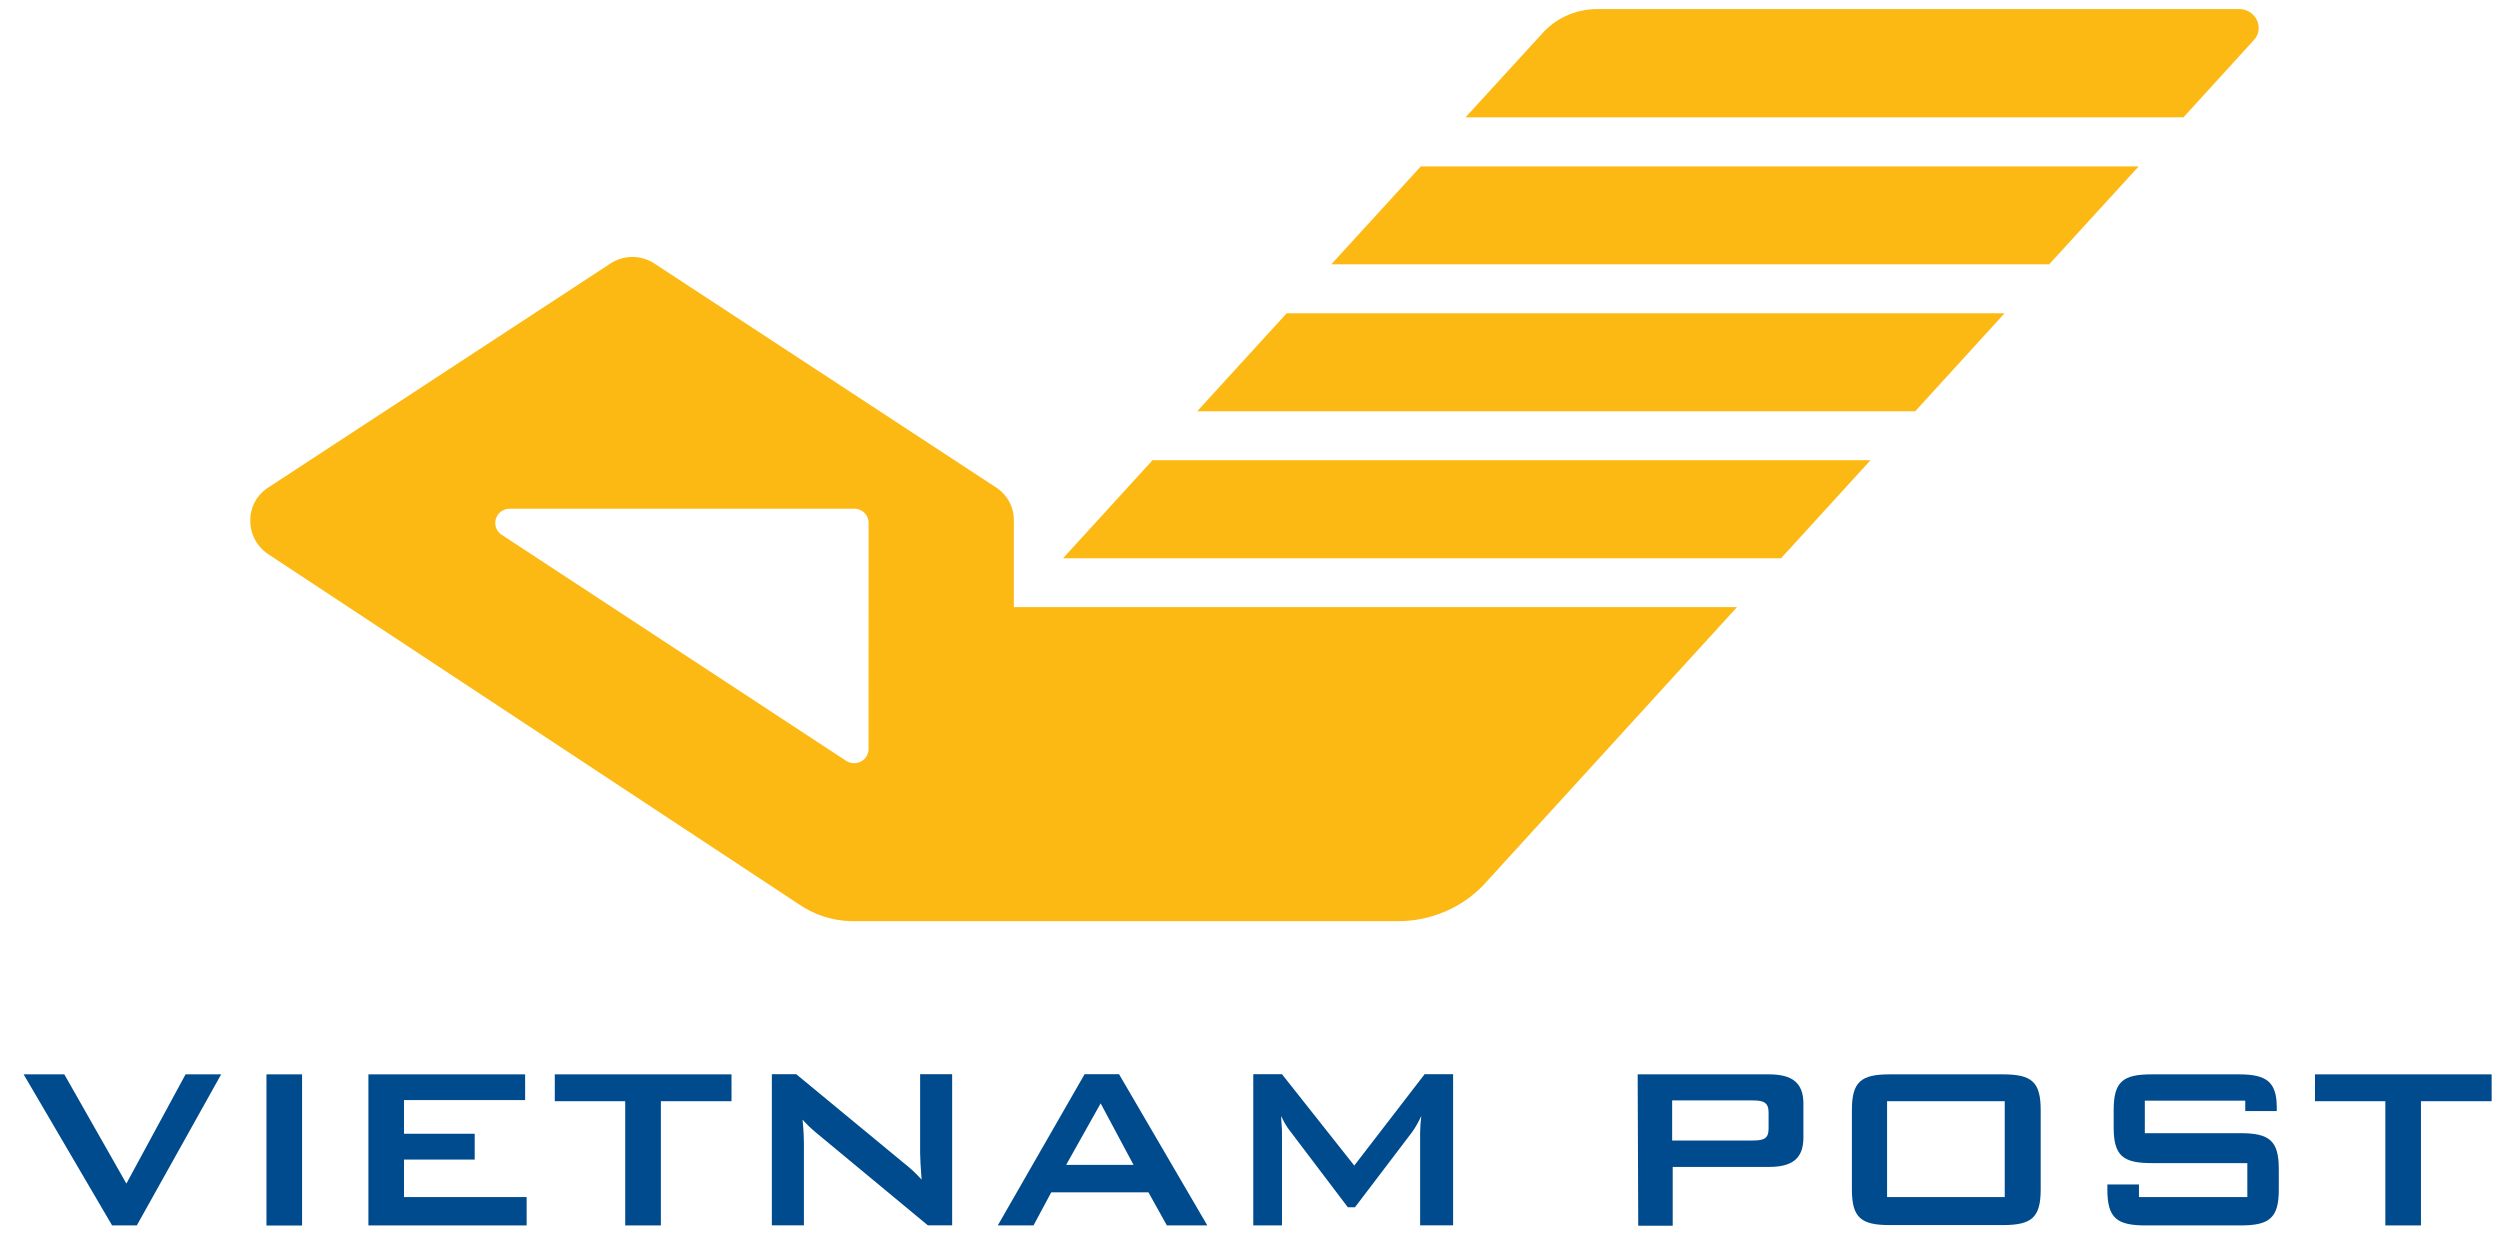 <svg width="58" height="29" viewBox="0 0 58 29" fill="none" xmlns="http://www.w3.org/2000/svg">
<path d="M0.548 24.925H1.492L2.932 27.459L4.305 24.925H5.131L3.174 28.43H2.601L0.548 24.925Z" fill="#004B8D"/>
<path d="M7.008 24.925H6.182V28.432H7.008V24.925Z" fill="#004B8D"/>
<path d="M8.547 24.925H12.183V25.522H9.373V26.303H11.013V26.902H9.373V27.772H12.218V28.43H8.547V24.925Z" fill="#004B8D"/>
<path d="M15.332 28.43H14.505V25.548H12.871V24.925H16.971V25.548H15.332V28.43Z" fill="#004B8D"/>
<path d="M17.907 24.922H18.473L20.973 26.986C21.121 27.101 21.257 27.228 21.381 27.367C21.36 27.075 21.347 26.873 21.347 26.762V24.922H22.09V28.427H21.525L18.915 26.263C18.809 26.174 18.71 26.078 18.619 25.974C18.646 26.237 18.651 26.431 18.651 26.534V28.427H17.907V24.922Z" fill="#004B8D"/>
<path d="M26.298 27.025L25.535 25.598L24.735 27.025H26.298ZM25.162 24.922H25.962L28.009 28.429H27.071L26.644 27.662H24.389L23.978 28.429H23.149L25.162 24.922Z" fill="#004B8D"/>
<path d="M29.076 24.922H29.742L31.419 27.041L33.051 24.922H33.712V28.427H32.947V26.263C32.949 26.138 32.958 26.014 32.974 25.89C32.916 26.017 32.848 26.14 32.768 26.255L31.435 28.009H31.27L29.937 26.25C29.849 26.14 29.778 26.019 29.724 25.89C29.724 26.032 29.742 26.153 29.742 26.263V28.429H29.076V24.922Z" fill="#004B8D"/>
<path d="M38.794 25.53V26.46H40.66C40.927 26.46 41.031 26.413 41.031 26.182V25.809C41.031 25.577 40.916 25.53 40.66 25.53H38.794ZM37.994 24.925H41.039C41.572 24.925 41.839 25.115 41.839 25.604V26.392C41.839 26.884 41.572 27.073 41.039 27.073H38.807V28.437H38.007L37.994 24.925Z" fill="#004B8D"/>
<path d="M46.51 25.548H43.78V27.772H46.51V25.548ZM43.844 24.925H46.462C47.131 24.925 47.344 25.093 47.344 25.753V27.594C47.344 28.253 47.131 28.422 46.462 28.422H43.844C43.177 28.422 42.964 28.253 42.964 27.594V25.753C42.964 25.093 43.177 24.925 43.844 24.925Z" fill="#004B8D"/>
<path d="M49.76 25.535V26.29H51.981C52.647 26.29 52.868 26.46 52.868 27.12V27.601C52.868 28.261 52.647 28.43 51.981 28.43H49.781C49.112 28.43 48.891 28.261 48.891 27.601V27.48H49.624V27.772H52.138V26.984H49.92C49.251 26.984 49.037 26.813 49.037 26.156V25.753C49.037 25.093 49.251 24.925 49.92 24.925H51.938C52.572 24.925 52.821 25.088 52.821 25.693V25.777H52.09V25.535H49.76Z" fill="#004B8D"/>
<path d="M56.166 28.43H55.34V25.548H53.708V24.925H57.806V25.548H56.166V28.43Z" fill="#004B8D"/>
<path d="M24.663 12.951H41.321L43.396 10.677H26.738L24.663 12.951Z" fill="#FDB913"/>
<path d="M27.775 9.541H44.433L46.507 7.267H29.852L27.775 9.541Z" fill="#FDB913"/>
<path d="M30.886 6.132H47.541L49.618 3.86H32.963L30.886 6.132Z" fill="#FDB913"/>
<path d="M51.97 0.211H37.04C36.797 0.213 36.557 0.265 36.337 0.366C36.116 0.467 35.92 0.613 35.763 0.795L34 2.722H50.656L52.298 0.921C52.364 0.849 52.401 0.756 52.402 0.658C52.403 0.543 52.358 0.432 52.278 0.349C52.197 0.265 52.087 0.216 51.97 0.211" fill="#FDB913"/>
<path d="M20.15 17.381C20.15 17.467 20.115 17.55 20.053 17.611C19.991 17.672 19.907 17.706 19.819 17.706C19.75 17.707 19.684 17.686 19.627 17.649L11.615 12.391C11.576 12.359 11.544 12.319 11.522 12.274C11.5 12.228 11.489 12.178 11.49 12.128C11.491 12.041 11.526 11.959 11.588 11.897C11.651 11.836 11.735 11.802 11.823 11.802H19.822C19.909 11.803 19.993 11.837 20.055 11.898C20.116 11.959 20.151 12.042 20.152 12.128L20.15 17.381ZM23.522 14.086V12.07C23.523 11.926 23.489 11.784 23.423 11.656C23.357 11.527 23.262 11.416 23.144 11.332L15.193 6.121C15.04 6.017 14.858 5.961 14.672 5.961C14.486 5.961 14.304 6.017 14.151 6.121L6.176 11.342C6.061 11.426 5.968 11.535 5.903 11.661C5.839 11.787 5.806 11.927 5.806 12.068C5.803 12.215 5.836 12.361 5.901 12.493C5.967 12.626 6.063 12.741 6.182 12.83L18.534 20.979C18.89 21.224 19.311 21.36 19.744 21.371H32.456C32.821 21.369 33.182 21.294 33.517 21.152C33.853 21.01 34.156 20.803 34.408 20.543L40.298 14.086H23.522Z" fill="#FDB913"/>
</svg>
